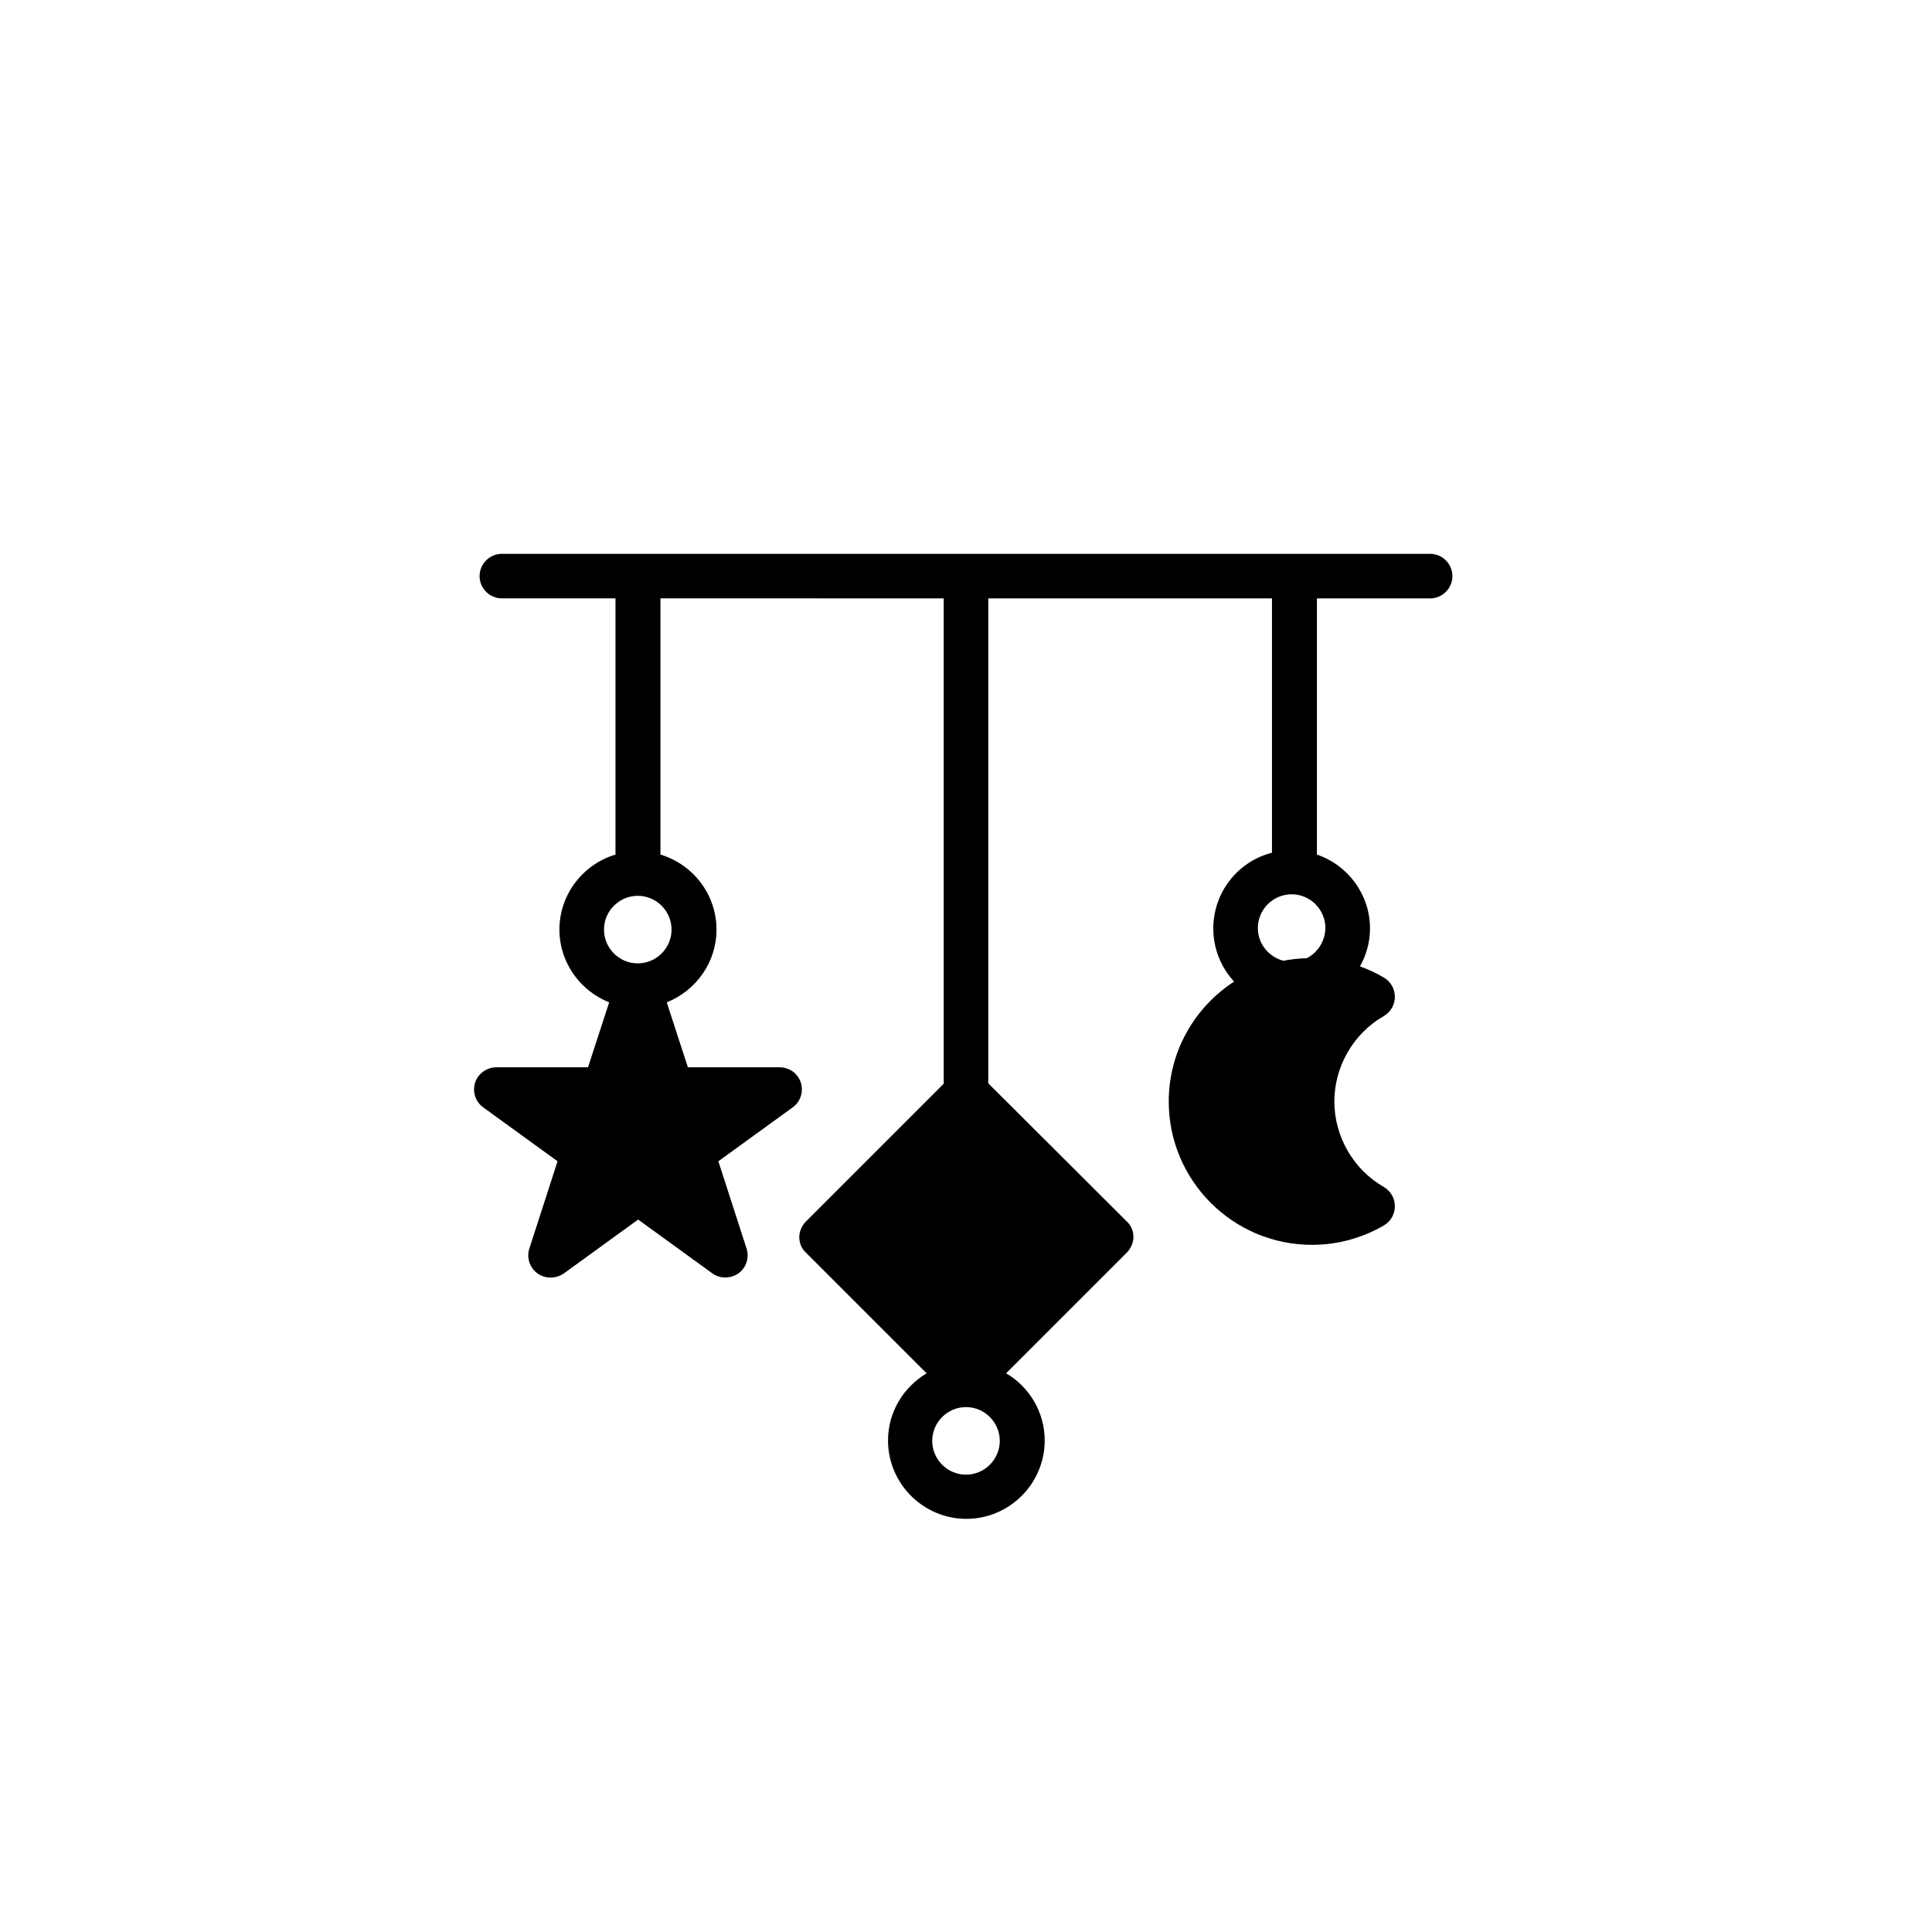 <?xml version="1.0" encoding="UTF-8"?>
<!-- Uploaded to: SVG Repo, www.svgrepo.com, Generator: SVG Repo Mixer Tools -->
<svg fill="#000000" width="800px" height="800px" version="1.1" viewBox="144 144 512 512" xmlns="http://www.w3.org/2000/svg">
 <path d="m523 290.77h-246c-3.246 0-5.902 2.656-5.902 5.902 0 3.246 2.656 5.902 5.902 5.902h30.109v67.895c-8.562 2.559-14.859 10.527-14.859 19.875 0 8.758 5.512 16.234 13.188 19.285l-5.609 17.219h-24.305c-2.559 0-4.82 1.672-5.609 4.035-0.789 2.461 0.098 5.117 2.164 6.594l19.68 14.27-7.477 23.125c-0.789 2.461 0.098 5.117 2.164 6.594 2.066 1.477 4.82 1.477 6.988 0l19.68-14.27 19.68 14.27c1.082 0.789 2.262 1.082 3.445 1.082 1.18 0 2.461-0.395 3.445-1.082 2.066-1.477 2.953-4.133 2.164-6.594l-7.477-23.125 19.68-14.27c2.066-1.477 2.953-4.133 2.164-6.594-0.789-2.461-3.051-4.035-5.609-4.035h-24.305l-5.609-17.219c7.676-3.051 13.188-10.527 13.188-19.285 0-9.348-6.297-17.32-14.859-19.875v-67.895l75.074 0.004v128.61l-36.508 36.508c-1.082 1.082-1.77 2.656-1.77 4.133 0 1.574 0.59 3.051 1.77 4.133l31.98 31.98c-6.102 3.641-10.234 10.234-10.234 17.809 0 11.414 9.348 20.762 20.762 20.762s20.762-9.348 20.762-20.762c0-7.578-4.133-14.27-10.234-17.809l31.98-31.98c1.082-1.082 1.77-2.656 1.77-4.133 0-1.574-0.59-3.051-1.77-4.133l-36.699-36.605v-128.51h75.18v67.402c-8.953 2.262-15.547 10.43-15.547 20.074 0 5.41 2.066 10.332 5.512 14.07-10.43 6.789-17.32 18.5-17.32 31.785 0 20.961 17.023 37.984 37.984 37.984 6.691 0 13.188-1.77 18.992-5.117 1.871-1.082 2.953-3.051 2.953-5.117 0-2.066-1.082-4.035-2.953-5.117-8.07-4.625-13.086-13.383-13.086-22.633s5.019-18.008 13.086-22.633c1.871-1.082 2.953-3.051 2.953-5.117 0-2.066-1.082-4.035-2.953-5.117-1.969-1.18-4.133-2.164-6.297-2.953 1.672-2.953 2.656-6.394 2.656-10.035 0-9.055-5.902-16.828-14.07-19.582v-67.895h30.008c3.246 0 5.902-2.656 5.902-5.902 0-3.25-2.656-5.906-5.902-5.906zm-201.03 99.582c0 4.922-4.035 8.953-8.953 8.953-4.922 0-8.953-4.035-8.953-8.953 0-4.922 4.035-8.953 8.953-8.953s8.953 4.031 8.953 8.953zm78.031 144.45c-4.922 0-8.953-4.035-8.953-8.953 0-4.922 4.035-8.953 8.953-8.953 4.922 0 8.953 4.035 8.953 8.953s-4.035 8.953-8.953 8.953zm90.328-136.88c-2.164 0.098-4.231 0.297-6.199 0.688-3.836-0.984-6.789-4.43-6.789-8.66 0-4.922 4.035-8.953 8.953-8.953 4.922 0 8.953 4.035 8.953 8.953-0.094 3.543-2.062 6.496-4.918 7.973z"/>
</svg>